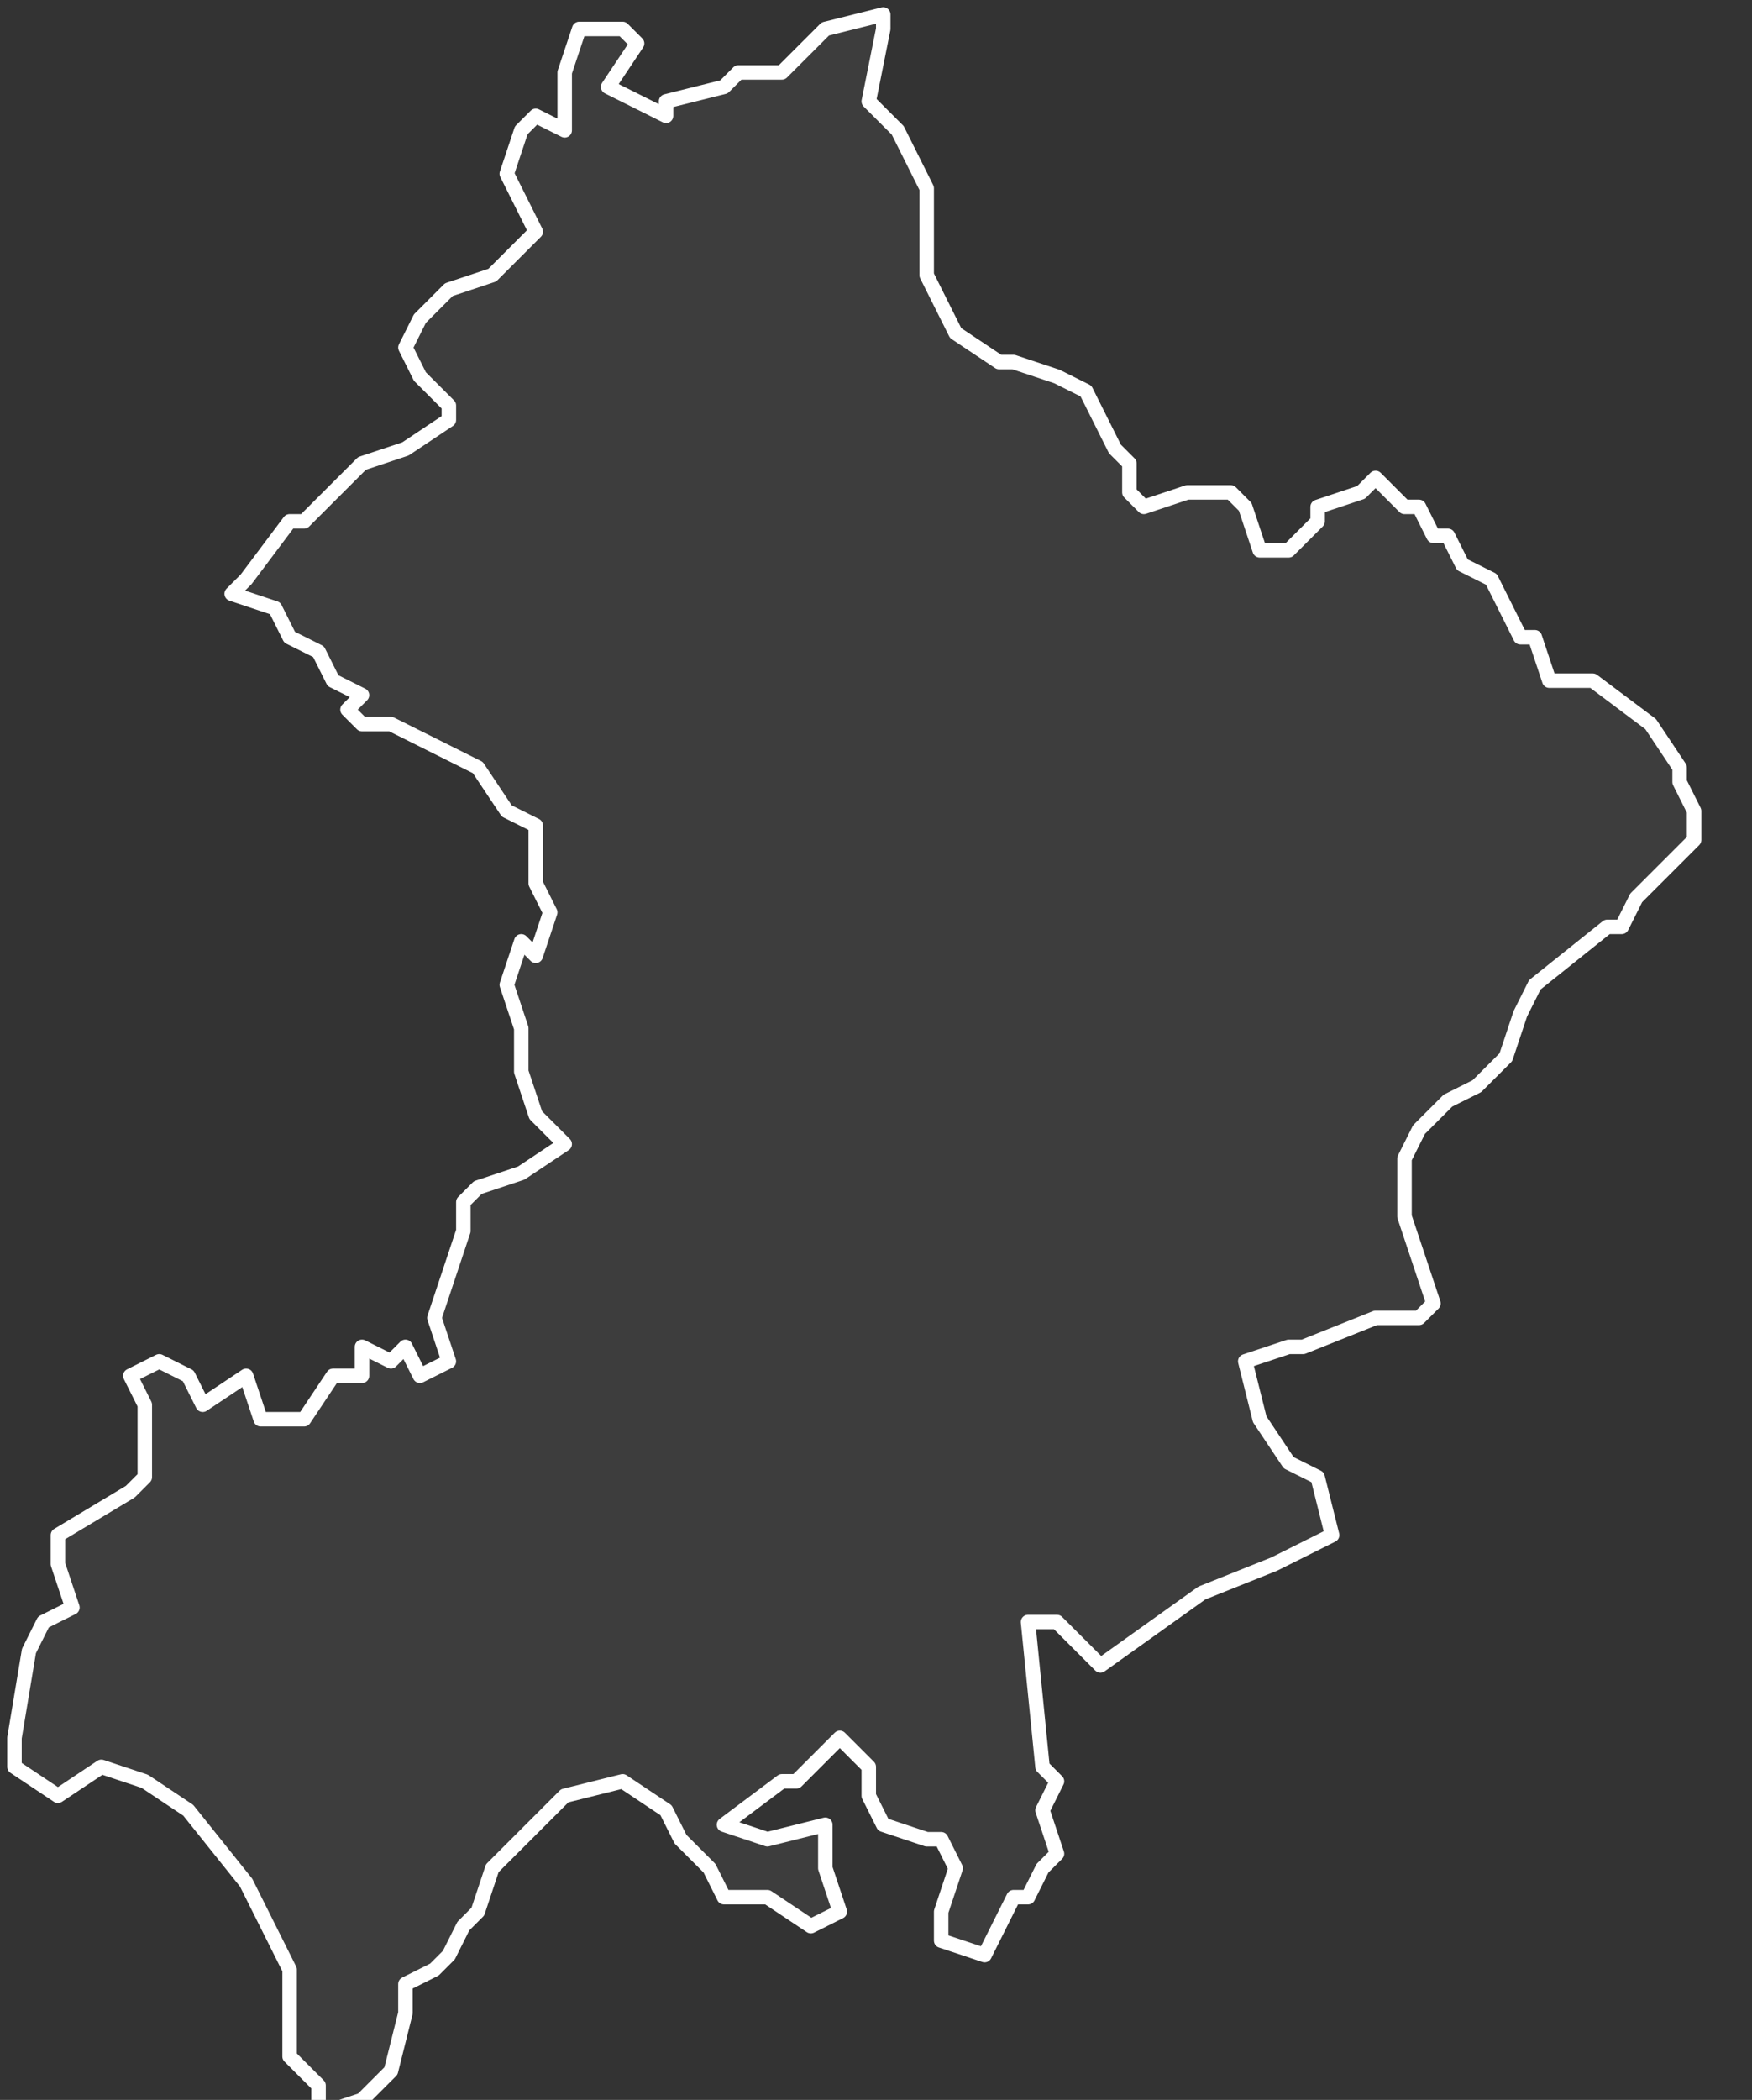 <svg xmlns="http://www.w3.org/2000/svg" version="1.2" viewBox="-1.06 -65.483 0.121 0.145"><rect x="-1.06" y="-65.483" width="0.121" height="0.145" fill="#333333" stroke="none"/><g><path fill="#fff" fill-opacity=".05" fill-rule="evenodd" stroke="#fff" stroke-linecap="round" stroke-linejoin="round" stroke-width=".001" d="m-1.023-65.475.002.001 0-.004.001-.003.003-0.0.001.001-.002.003.004.002 0-.001.004-.001.001-.001.003 0.0.003-.003.004-.001 0.0.001-.001.005.002.002.002.004-0.0.006.002.004.003.002.001-0.0.003.001.002.001.002.004.001.001 0.0.002.001.001.003-.001.003 0.0.001.001.001.003.002 0.0.002-.002 0-.001.003-.001.001-.001.002.002.001-0.0.001.002.001-0.0.001.002.002.001.002.004.001-0.0.001.003.003-0.0.004.003.002.003 0.0.001.001.002-0.0.002-.004.004-.001.002-.001-0-.005.004-.001.002-.001.003-.002.002-.002.001-.002.002-.001.002 0.0.004.001.003.001.003-.001.001-.003 0-.005.002-.001-0-.003.001.001.004.002.003.002.001.001.004-.004.002-.005.002-.007.005-.003-.003-.002-0.0.001.01.001.001-.001.002.001.003-.001.001-.001.002-.001 0-.002.004-.003-.001-0-.002.001-.003-.001-.002-.001 0-.003-.001-.001-.002 0-.002-.001-.001-.001-.001-.003.003-.001 0-.004.003.003.001.004-.001-0.0.003.001.003-.002.001-.003-.002-.003-0-.001-.002-.002-.002-.001-.002-.003-.002-.004.001-.002.002-.001.001-.002.002-.001.003-.001.001-.001.002-.001.001-.002.001-0.0.002-.001.004-.002.002-.003.001 0-.002-.002-.002-0-.002-0-.004-.001-.002-.002-.004-.004-.005-.003-.002-.003-.001-.003.002-.003-.002-0-.002.001-.006.001-.002.002-.001-.001-.003 0-.001 0-.001.005-.003.001-.001 0-.005-.001-.002.002-.001.002.001.001.002.003-.002.001.003.003-0.0.002-.003.002 0.0 0-.002.002.001.001-.001.001.002.002-.001-.001-.003.002-.006-0-.002.001-.001.003-.001.003-.002-.002-.002-.001-.003 0-.003-.001-.003.001-.003.001.001.001-.003-.001-.002 0-.004-.002-.001-.002-.003-.006-.003-.002 0-.001-.001.001-.001-.002-.001-.001-.002-.002-.001-.001-.002-.003-.001.001-.001.003-.004.001-0.0.002-.002.002-.002.003-.001.003-.002 0-.001-.002-.002-.001-.002.001-.002.002-.002.003-.001.003-.003-.002-.004.001-.003Z" class="polygon"/></g></svg>
